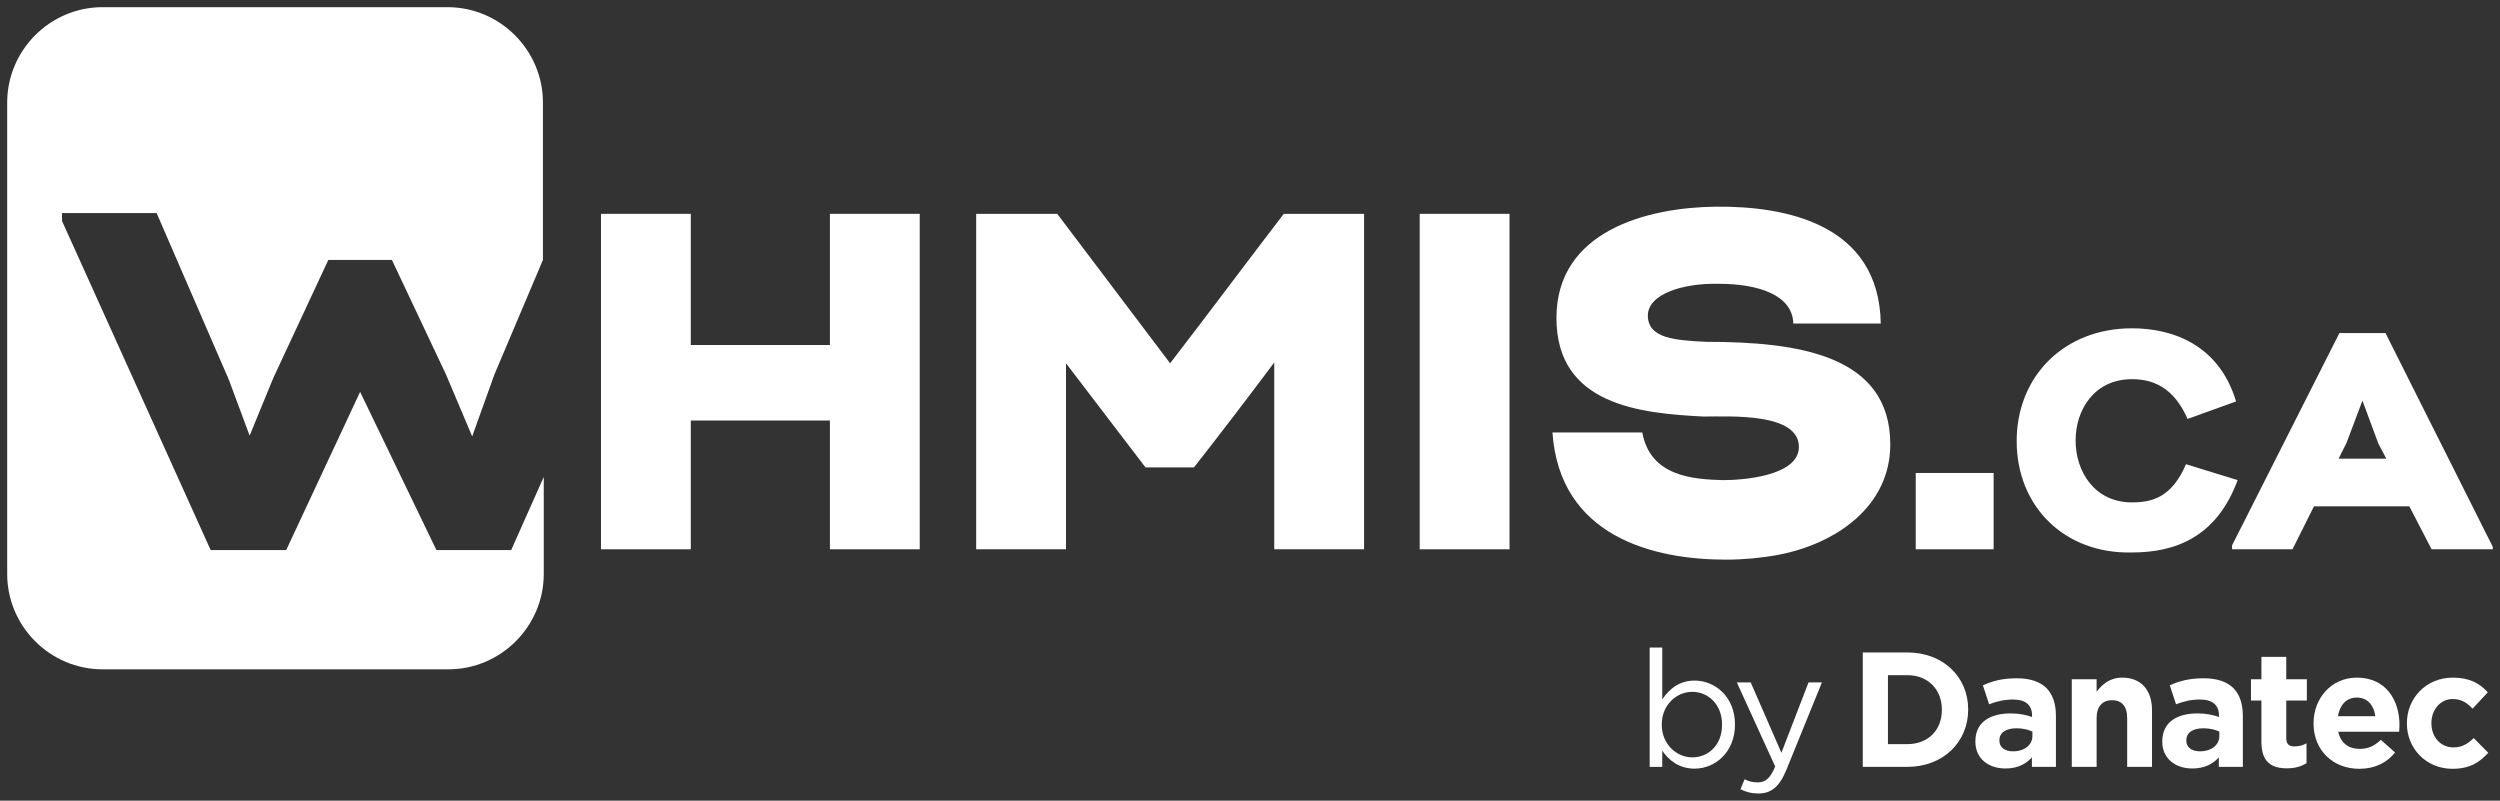 <?xml version="1.0" encoding="UTF-8"?>
<svg id="Layer_1" data-name="Layer 1" xmlns="http://www.w3.org/2000/svg" viewBox="0 0 1530 490">
  <rect x="0" y="0" width="1530" height="490" fill="#333333" stroke="none"/>
  <defs>
    <style>
      .cls-1 {
        fill: #fff;
      }
    </style>
  </defs>
  <g id="Layer_2" data-name="Layer 2">
    <g id="Layer_12" data-name="Layer 12">
      <path class="cls-1" d="M507.9,211.14v-80.27h54.97v205.29h-54.97v-78.81h-85.13v78.81h-54.97v-205.29h54.97v80.27h85.13Z"/>
      <path class="cls-1" d="M597.41,130.87h49.62l69.08,91.46c22.86-29.67,47.19-62.27,69.57-91.46h49.13v205.29h-54.97v-114.32c-16.05,21.4-33.08,43.78-49.13,64.21h-29.67l-48.65-63.73v113.83h-54.97s0-205.29,0-205.29Z"/>
      <path class="cls-1" d="M868.86,336.16v-205.29h54.97v205.29h-54.97Z"/>
      <path class="cls-1" d="M1054.7,293.84c11.68,0,45.73-2.43,46.22-19.95.49-21.4-41.84-18.97-58.38-18.97-38.43-1.95-90-6.81-90-60.32s55.94-67.62,97.29-68.11c43.3-.49,100.21,10.7,101.19,71.51h-53.51c-.49-17.51-21.4-24.32-45.73-24.32-21.89-.49-43.78,6.32-43.3,19.95.49,13.62,17.03,14.59,35.51,15.57,55.94,0,112.86,7.78,112.86,62.76,0,37.94-33.08,60.81-68.59,67.62-10.7,1.95-21.4,2.92-32.11,2.92-44.27,0-101.67-14.11-106.05-77.84h54.97c4.86,26.76,30.65,28.7,49.62,29.19Z"/>
      <path class="cls-1" d="M1220.1,336.16h-47.67v-46.7h47.67v46.7Z"/>
      <path class="cls-1" d="M1234.2,270c0-39.89,29.19-69.08,70.54-69.08,25.78,0,53.51,10.7,63.73,44.76l-29.67,10.7c-8.76-19.95-21.89-24.32-34.05-24.32-46.22,0-45.73,75.4,0,75.4,12.16,0,24.32-2.92,33.08-23.35l31.62,9.73c-13.13,35.51-38.92,44.27-64.7,44.27-41.35.97-70.54-28.22-70.54-68.11Z"/>
      <path class="cls-1" d="M1366.04,336.16v-2.43l65.67-129.89h28.22l65.67,130.86v1.46h-37.46l-13.62-26.27h-58.38l-13.13,26.27h-36.97ZM1455.55,271.46l-9.73-26.27-9.73,25.78-4.86,9.73h29.19l-4.86-9.24Z"/>
      <path class="cls-1" d="M312.82,336.65h-45.73l-46.7-96.81-45.24,96.81h-46.22L37.96,135.25v-4.86h57.89l44.27,102.16,12.65,34.05,14.59-35.51,33.57-72h38.92l33.08,70.05,16.05,37.94,13.62-37.94,29.67-70.05V62.77c0-32.11-26.27-58.38-58.38-58.38H62.77C30.67,4.39,4.4,30.66,4.4,62.77v288.48c0,32.11,26.27,58.38,58.38,58.38h211.62c32.11,0,58.38-26.27,58.38-58.38v-59.35l-19.95,44.76Z"/>
    </g>
  </g>
  <g>
    <path class="cls-1" d="M1017.3,459.41v9.9h-7.7v-73h7.7v31.7c4.2-6.2,10.3-11.5,19.8-11.5,12.4,0,24.7,9.8,24.7,26.8v.2c0,16.9-12.2,26.9-24.7,26.9-9.6,0-15.8-5.2-19.8-11ZM1053.9,443.61v-.2c0-12.2-8.4-20-18.2-20s-18.7,8.1-18.7,19.9v.2c0,12,9.1,20,18.7,20s18.2-7.4,18.2-19.9Z"/>
    <path class="cls-1" d="M1106.82,417.61h8.2l-21.7,53.4c-4.4,10.7-9.4,14.6-17.2,14.6-4.3,0-7.5-.9-11-2.6l2.6-6.1c2.5,1.3,4.8,1.9,8.1,1.9,4.6,0,7.5-2.4,10.6-9.7l-23.5-51.5h8.5l18.8,43.1,16.6-43.1Z"/>
    <path class="cls-1" d="M1140.02,399.31h27.3c22,0,37.2,15.1,37.2,34.8v.2c0,19.7-15.2,35-37.2,35h-27.3v-70ZM1155.42,413.21v42.2h11.9c12.6,0,21.1-8.5,21.1-20.9v-.2c0-12.4-8.5-21.1-21.1-21.1h-11.9Z"/>
    <path class="cls-1" d="M1208.93,453.91v-.2c0-11.7,8.9-17.1,21.6-17.1,5.4,0,9.3.9,13.1,2.2v-.9c0-6.3-3.9-9.8-11.5-9.8-5.8,0-9.9,1.1-14.8,2.9l-3.8-11.6c5.9-2.6,11.7-4.3,20.8-4.3,8.3,0,14.3,2.2,18.1,6,4,4,5.8,9.9,5.8,17.1v31.1h-14.7v-5.8c-3.7,4.1-8.8,6.8-16.2,6.8-10.1,0-18.4-5.8-18.4-16.4ZM1243.83,450.41v-2.7c-2.6-1.2-6-2-9.7-2-6.5,0-10.5,2.6-10.5,7.4v.2c0,4.1,3.4,6.5,8.3,6.5,7.1,0,11.9-3.9,11.9-9.4Z"/>
    <path class="cls-1" d="M1267.93,415.71h15.2v7.6c3.5-4.5,8-8.6,15.7-8.6,11.5,0,18.2,7.6,18.2,19.9v34.7h-15.2v-29.9c0-7.2-3.4-10.9-9.2-10.9s-9.5,3.7-9.5,10.9v29.9h-15.2v-53.6Z"/>
    <path class="cls-1" d="M1323.32,453.91v-.2c0-11.7,8.9-17.1,21.6-17.1,5.4,0,9.3.9,13.1,2.2v-.9c0-6.3-3.9-9.8-11.5-9.8-5.8,0-9.9,1.1-14.8,2.9l-3.8-11.6c5.9-2.6,11.7-4.3,20.8-4.3,8.3,0,14.3,2.2,18.1,6,4,4,5.8,9.9,5.8,17.1v31.1h-14.7v-5.8c-3.7,4.1-8.8,6.8-16.2,6.8-10.1,0-18.4-5.8-18.4-16.4ZM1358.23,450.41v-2.7c-2.6-1.2-6-2-9.7-2-6.5,0-10.5,2.6-10.5,7.4v.2c0,4.1,3.4,6.5,8.3,6.5,7.1,0,11.9-3.9,11.9-9.4Z"/>
    <path class="cls-1" d="M1383.99,454.11v-25.4h-6.4v-13h6.4v-13.7h15.2v13.7h12.6v13h-12.6v22.9c0,3.5,1.5,5.2,4.9,5.2,2.8,0,5.3-.7,7.5-1.9v12.2c-3.2,1.9-6.9,3.1-12,3.1-9.3,0-15.6-3.7-15.6-16.1Z"/>
    <path class="cls-1" d="M1415.89,442.81v-.2c0-15.3,10.9-27.9,26.5-27.9,17.9,0,26.1,13.9,26.1,29.1,0,1.2-.1,2.6-.2,4h-37.3c1.5,6.9,6.3,10.5,13.1,10.5,5.1,0,8.8-1.6,13-5.5l8.7,7.7c-5,6.2-12.2,10-21.9,10-16.1,0-28-11.3-28-27.7ZM1453.7,438.31c-.9-6.8-4.9-11.4-11.3-11.4s-10.4,4.5-11.6,11.4h22.9Z"/>
    <path class="cls-1" d="M1473.02,442.81v-.2c0-15.3,11.7-27.9,28.1-27.9,10.1,0,16.4,3.4,21.4,9l-9.3,10c-3.4-3.6-6.8-5.9-12.2-5.9-7.6,0-13,6.7-13,14.6v.2c0,8.2,5.3,14.8,13.6,14.8,5.1,0,8.6-2.2,12.3-5.7l8.9,9c-5.2,5.7-11.2,9.8-21.9,9.8-16.1,0-27.9-12.4-27.9-27.7Z"/>
  </g>
</svg>